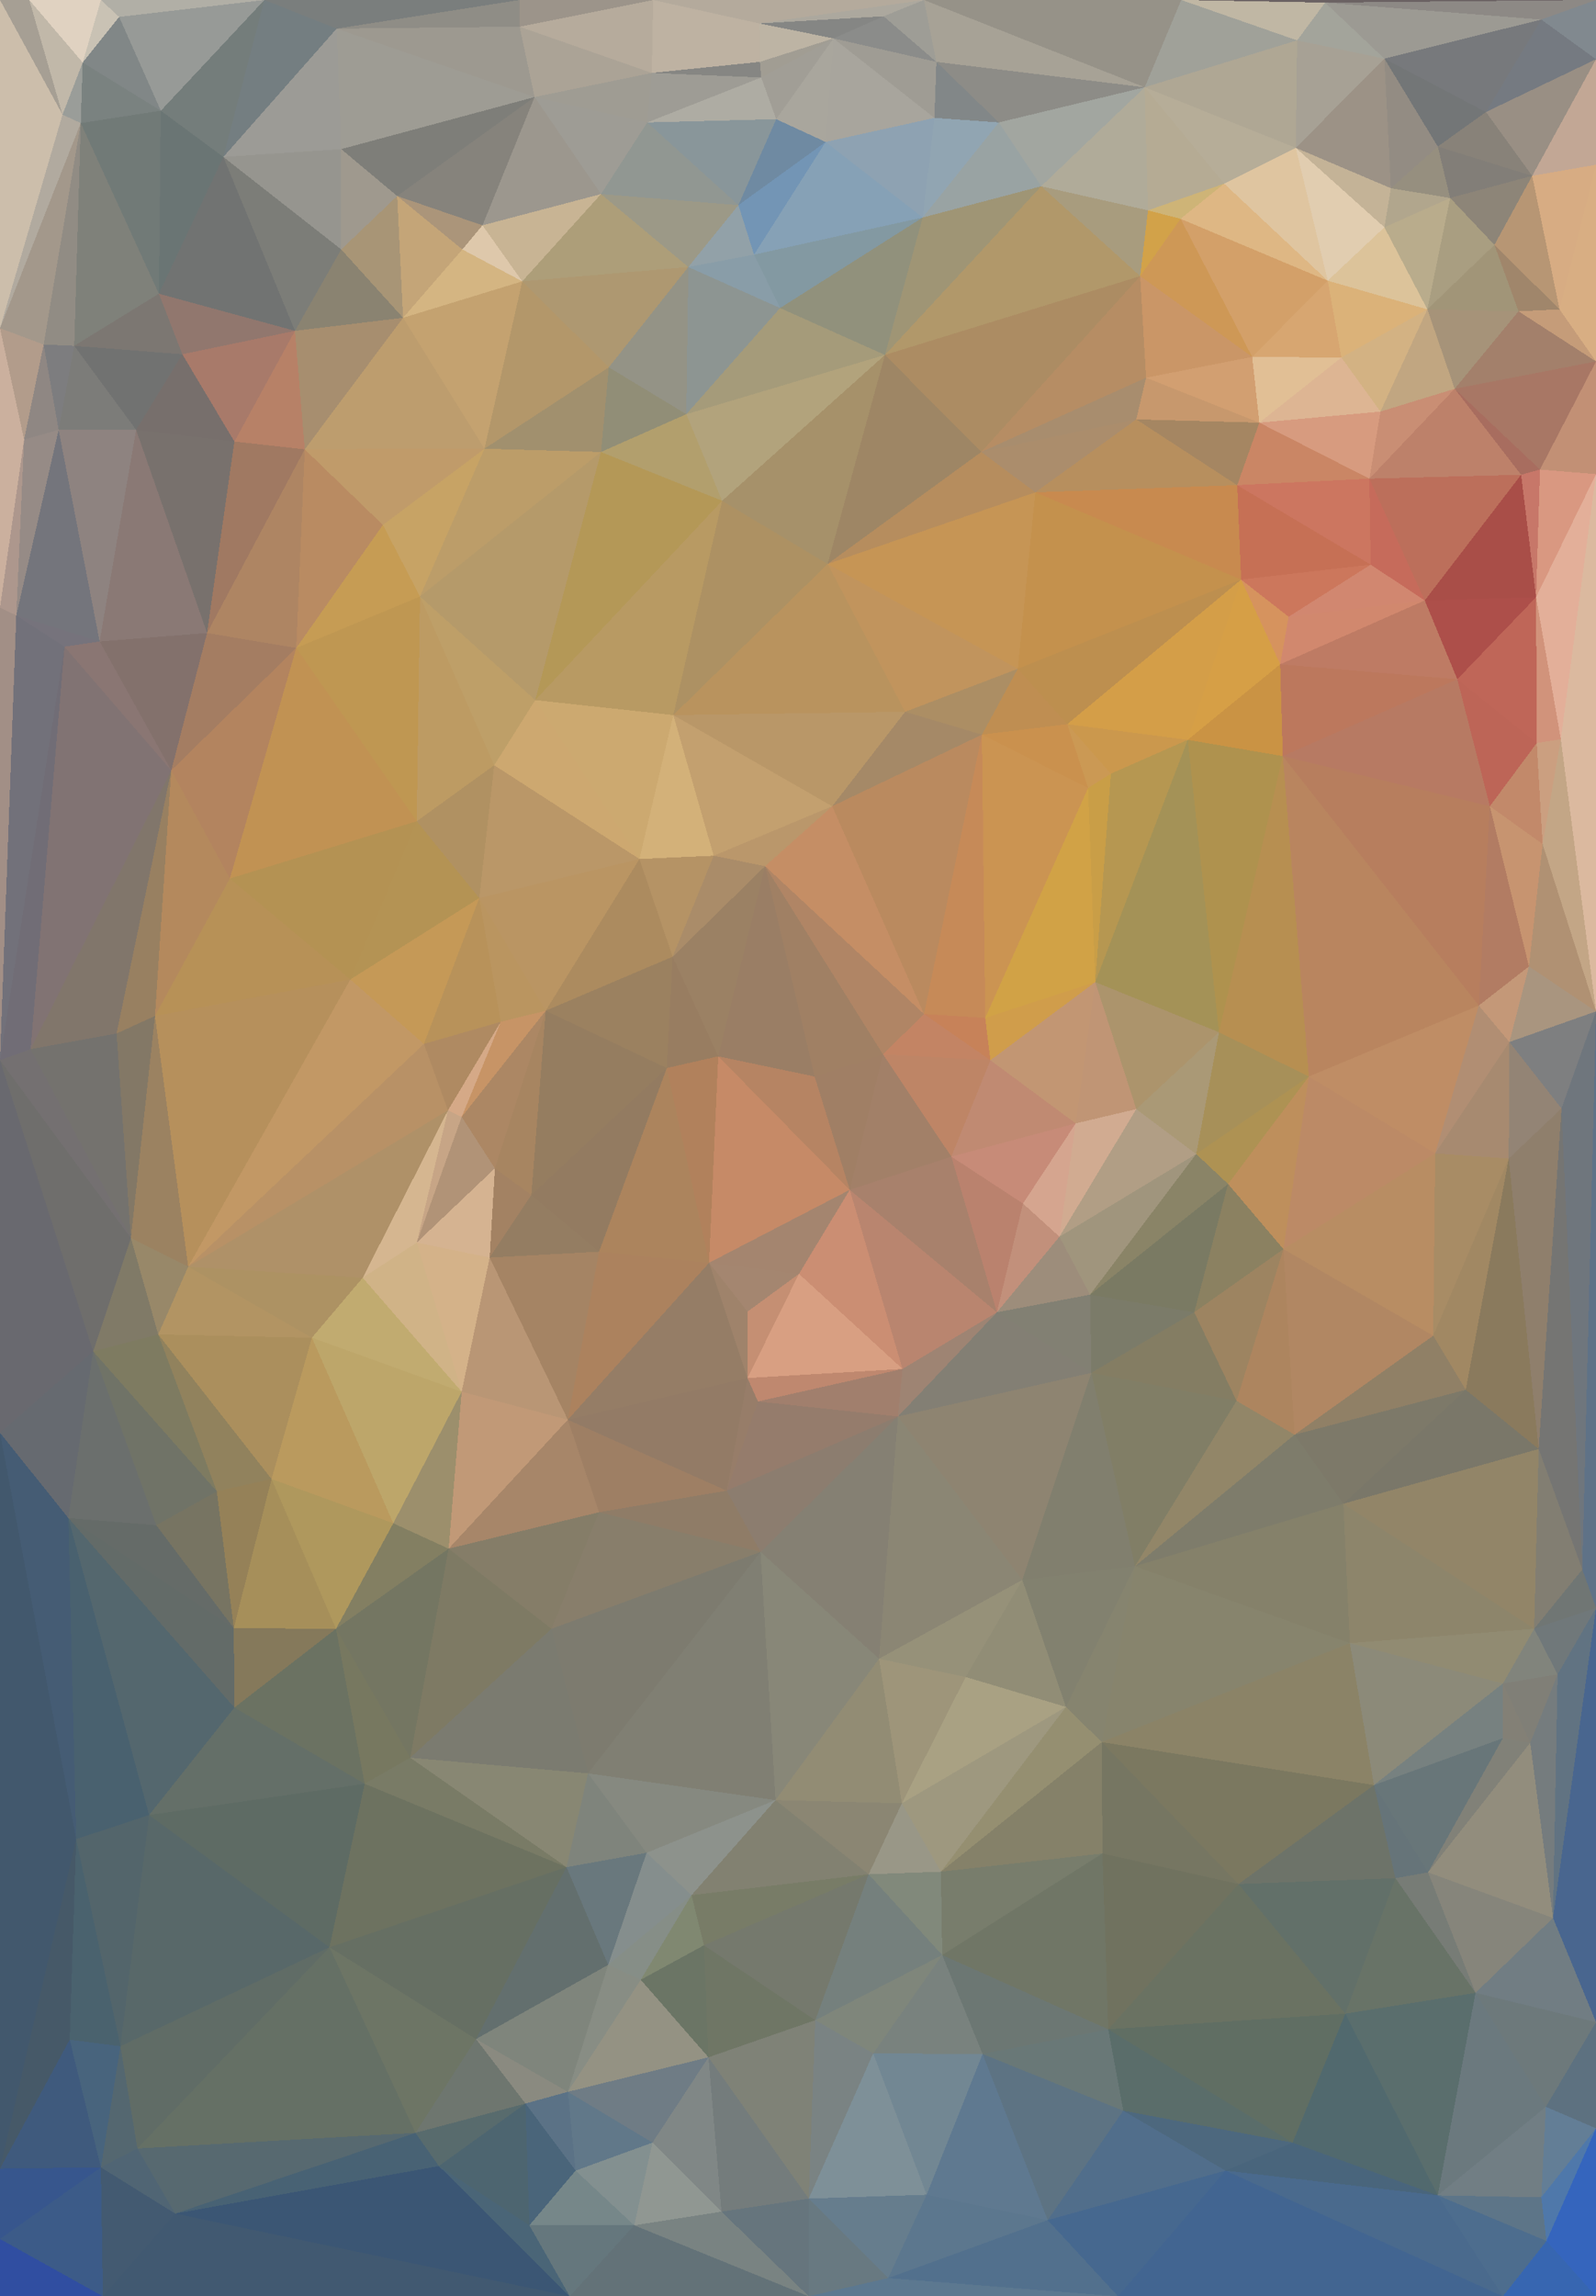 <?xml version="1.0" encoding="UTF-8"?> <svg xmlns="http://www.w3.org/2000/svg" width="2451" height="3526" shape-rendering="crispEdges"><polygon points="1305,1827 1089,1939 1227,1956" style="fill:rgb(164,133,111)"></polygon><polygon points="1089,1939 1148,2014 1227,1956" style="fill:rgb(164,134,112)"></polygon><polygon points="1305,1827 1103,1622 1089,1939" style="fill:rgb(198,138,103)"></polygon><polygon points="1251,1653 1103,1622 1305,1827" style="fill:rgb(182,132,99)"></polygon><polygon points="1103,1622 1024,1640 1089,1939" style="fill:rgb(177,129,92)"></polygon><polygon points="1024,1640 920,1922 1089,1939" style="fill:rgb(172,132,93)"></polygon><polygon points="1089,1939 1148,2116 1148,2014" style="fill:rgb(159,131,107)"></polygon><polygon points="872,2180 1148,2116 1089,1939" style="fill:rgb(149,125,102)"></polygon><polygon points="1148,2014 1148,2116 1227,1956" style="fill:rgb(197,143,115)"></polygon><polygon points="1531,2015 1461,1776 1305,1827" style="fill:rgb(168,129,108)"></polygon><polygon points="1305,1827 1356,1619 1251,1653" style="fill:rgb(160,127,101)"></polygon><polygon points="1175,1330 1033,1469 1103,1622" style="fill:rgb(155,129,100)"></polygon><polygon points="1386,2102 1305,1827 1227,1956" style="fill:rgb(203,142,115)"></polygon><polygon points="1305,1827 1461,1776 1356,1619" style="fill:rgb(162,128,104)"></polygon><polygon points="1116,2289 1164,2152 1148,2116" style="fill:rgb(151,125,105)"></polygon><polygon points="1148,2116 1386,2102 1227,1956" style="fill:rgb(216,159,130)"></polygon><polygon points="1164,2152 1386,2102 1148,2116" style="fill:rgb(191,136,111)"></polygon><polygon points="1024,1640 816,1835 920,1922" style="fill:rgb(147,123,97)"></polygon><polygon points="920,1922 872,2180 1089,1939" style="fill:rgb(172,130,94)"></polygon><polygon points="1521,1628 1419,1557 1356,1619" style="fill:rgb(195,132,100)"></polygon><polygon points="1175,1330 1103,1622 1251,1653" style="fill:rgb(154,126,101)"></polygon><polygon points="1175,1330 1251,1653 1356,1619" style="fill:rgb(160,128,100)"></polygon><polygon points="1103,1622 1033,1469 1024,1640" style="fill:rgb(152,125,97)"></polygon><polygon points="838,1552 760,1794 816,1835" style="fill:rgb(167,133,97)"></polygon><polygon points="1164,2152 1379,2175 1386,2102" style="fill:rgb(161,127,109)"></polygon><polygon points="1531,2015 1571,1848 1461,1776" style="fill:rgb(186,130,110)"></polygon><polygon points="1531,2015 1305,1827 1386,2102" style="fill:rgb(185,133,111)"></polygon><polygon points="1461,1776 1521,1628 1356,1619" style="fill:rgb(190,133,102)"></polygon><polygon points="1379,2175 1531,2015 1386,2102" style="fill:rgb(158,132,115)"></polygon><polygon points="1652,1725 1521,1628 1461,1776" style="fill:rgb(192,138,114)"></polygon><polygon points="838,1552 816,1835 1024,1640" style="fill:rgb(149,125,96)"></polygon><polygon points="816,1835 752,1931 920,1922" style="fill:rgb(148,125,98)"></polygon><polygon points="760,1794 752,1931 816,1835" style="fill:rgb(163,130,99)"></polygon><polygon points="1682,1508 1513,1563 1521,1628" style="fill:rgb(208,157,75)"></polygon><polygon points="1521,1628 1513,1563 1419,1557" style="fill:rgb(199,130,89)"></polygon><polygon points="1419,1557 1175,1330 1356,1619" style="fill:rgb(176,133,101)"></polygon><polygon points="1033,1469 838,1552 1024,1640" style="fill:rgb(155,129,96)"></polygon><polygon points="752,1931 872,2180 920,1922" style="fill:rgb(165,132,100)"></polygon><polygon points="1164,2152 1116,2289 1379,2175" style="fill:rgb(149,124,108)"></polygon><polygon points="872,2180 1116,2289 1148,2116" style="fill:rgb(147,123,102)"></polygon><polygon points="1531,2015 1627,1899 1571,1848" style="fill:rgb(194,144,123)"></polygon><polygon points="1571,1848 1652,1725 1461,1776" style="fill:rgb(199,139,120)"></polygon><polygon points="838,1552 709,1715 760,1794" style="fill:rgb(172,135,100)"></polygon><polygon points="760,1794 640,1908 752,1931" style="fill:rgb(213,179,145)"></polygon><polygon points="736,1379 769,1569 838,1552" style="fill:rgb(186,149,96)"></polygon><polygon points="838,1552 769,1569 709,1715" style="fill:rgb(199,148,102)"></polygon><polygon points="1627,1899 1652,1725 1571,1848" style="fill:rgb(213,165,143)"></polygon><polygon points="769,1569 688,1705 709,1715" style="fill:rgb(213,169,135)"></polygon><polygon points="709,1715 640,1908 760,1794" style="fill:rgb(177,147,119)"></polygon><polygon points="1278,1238 1175,1330 1419,1557" style="fill:rgb(197,142,101)"></polygon><polygon points="1033,1469 982,1319 838,1552" style="fill:rgb(172,139,95)"></polygon><polygon points="1676,2108 1674,1988 1531,2015" style="fill:rgb(130,128,115)"></polygon><polygon points="1531,2015 1674,1988 1627,1899" style="fill:rgb(157,141,123)"></polygon><polygon points="1627,1899 1745,1703 1652,1725" style="fill:rgb(209,171,145)"></polygon><polygon points="1175,1330 1096,1314 1033,1469" style="fill:rgb(170,140,105)"></polygon><polygon points="688,1705 640,1908 709,1715" style="fill:rgb(199,165,134)"></polygon><polygon points="752,1931 709,2137 872,2180" style="fill:rgb(185,150,117)"></polygon><polygon points="920,2322 1168,2383 1116,2289" style="fill:rgb(143,124,103)"></polygon><polygon points="1116,2289 1168,2383 1379,2175" style="fill:rgb(140,125,111)"></polygon><polygon points="1379,2175 1676,2108 1531,2015" style="fill:rgb(131,127,116)"></polygon><polygon points="689,2378 920,2322 872,2180" style="fill:rgb(167,134,105)"></polygon><polygon points="872,2180 920,2322 1116,2289" style="fill:rgb(158,127,100)"></polygon><polygon points="1096,1314 982,1319 1033,1469" style="fill:rgb(181,147,101)"></polygon><polygon points="640,1908 709,2137 752,1931" style="fill:rgb(212,178,137)"></polygon><polygon points="736,1379 651,1603 769,1569" style="fill:rgb(184,146,90)"></polygon><polygon points="769,1569 651,1603 688,1705" style="fill:rgb(175,138,98)"></polygon><polygon points="688,1705 557,1962 640,1908" style="fill:rgb(213,182,144)"></polygon><polygon points="1570,2426 1676,2108 1379,2175" style="fill:rgb(142,132,113)"></polygon><polygon points="1837,1772 1745,1703 1627,1899" style="fill:rgb(177,158,133)"></polygon><polygon points="1652,1725 1682,1508 1521,1628" style="fill:rgb(194,150,115)"></polygon><polygon points="1508,1128 1278,1238 1419,1557" style="fill:rgb(186,138,95)"></polygon><polygon points="1837,1772 1627,1899 1674,1988" style="fill:rgb(160,149,125)"></polygon><polygon points="1745,1703 1682,1508 1652,1725" style="fill:rgb(192,149,117)"></polygon><polygon points="1390,1093 1278,1238 1508,1128" style="fill:rgb(165,137,103)"></polygon><polygon points="1175,1330 1278,1238 1096,1314" style="fill:rgb(186,151,107)"></polygon><polygon points="1096,1314 1034,1098 982,1319" style="fill:rgb(211,177,121)"></polygon><polygon points="289,1945 557,1962 688,1705" style="fill:rgb(175,145,104)"></polygon><polygon points="640,1908 557,1962 709,2137" style="fill:rgb(208,179,135)"></polygon><polygon points="759,1175 736,1379 982,1319" style="fill:rgb(186,151,104)"></polygon><polygon points="982,1319 736,1379 838,1552" style="fill:rgb(186,149,99)"></polygon><polygon points="1886,1818 1837,1772 1674,1988" style="fill:rgb(138,132,103)"></polygon><polygon points="1745,1703 1872,1585 1682,1508" style="fill:rgb(172,148,108)"></polygon><polygon points="1676,2108 1834,2015 1674,1988" style="fill:rgb(123,123,105)"></polygon><polygon points="1350,2547 1570,2426 1379,2175" style="fill:rgb(139,134,116)"></polygon><polygon points="1676,2108 1899,2151 1834,2015" style="fill:rgb(132,125,99)"></polygon><polygon points="1834,2015 1886,1818 1674,1988" style="fill:rgb(122,122,99)"></polygon><polygon points="1837,1772 1872,1585 1745,1703" style="fill:rgb(170,153,118)"></polygon><polygon points="736,1379 538,1504 651,1603" style="fill:rgb(197,153,87)"></polygon><polygon points="651,1603 289,1945 688,1705" style="fill:rgb(184,145,102)"></polygon><polygon points="557,1962 479,2054 709,2137" style="fill:rgb(193,171,112)"></polygon><polygon points="709,2137 689,2378 872,2180" style="fill:rgb(193,153,119)"></polygon><polygon points="289,1945 479,2054 557,1962" style="fill:rgb(173,146,99)"></polygon><polygon points="604,2339 689,2378 709,2137" style="fill:rgb(156,143,108)"></polygon><polygon points="1191,2764 1350,2547 1168,2383" style="fill:rgb(136,135,120)"></polygon><polygon points="1168,2383 1350,2547 1379,2175" style="fill:rgb(133,128,115)"></polygon><polygon points="847,2501 1168,2383 920,2322" style="fill:rgb(136,126,107)"></polygon><polygon points="689,2378 847,2501 920,2322" style="fill:rgb(133,125,104)"></polygon><polygon points="2010,1653 1872,1585 1837,1772" style="fill:rgb(167,144,89)"></polygon><polygon points="1508,1128 1419,1557 1513,1563" style="fill:rgb(198,138,88)"></polygon><polygon points="1278,1238 1034,1098 1096,1314" style="fill:rgb(195,160,111)"></polygon><polygon points="736,1379 640,1261 538,1504" style="fill:rgb(180,147,84)"></polygon><polygon points="479,2054 604,2339 709,2137" style="fill:rgb(189,166,106)"></polygon><polygon points="630,2699 903,2723 847,2501" style="fill:rgb(123,123,112)"></polygon><polygon points="1508,1128 1513,1563 1671,1210" style="fill:rgb(203,148,82)"></polygon><polygon points="1278,1238 1390,1093 1034,1098" style="fill:rgb(185,151,104)"></polygon><polygon points="822,1075 759,1175 982,1319" style="fill:rgb(205,168,112)"></polygon><polygon points="759,1175 640,1261 736,1379" style="fill:rgb(176,145,98)"></polygon><polygon points="1671,1210 1513,1563 1682,1508" style="fill:rgb(209,162,70)"></polygon><polygon points="1743,2405 1899,2151 1676,2108" style="fill:rgb(129,126,102)"></polygon><polygon points="1834,2015 1971,1918 1886,1818" style="fill:rgb(139,129,97)"></polygon><polygon points="1706,1188 1671,1210 1682,1508" style="fill:rgb(201,158,71)"></polygon><polygon points="1637,2621 1483,2575 1385,2769" style="fill:rgb(169,161,131)"></polygon><polygon points="1350,2547 1483,2575 1570,2426" style="fill:rgb(150,145,121)"></polygon><polygon points="1570,2426 1743,2405 1676,2108" style="fill:rgb(129,127,110)"></polygon><polygon points="1899,2151 1971,1918 1834,2015" style="fill:rgb(157,132,97)"></polygon><polygon points="1886,1818 2010,1653 1837,1772" style="fill:rgb(174,146,83)"></polygon><polygon points="1637,2621 1743,2405 1570,2426" style="fill:rgb(130,129,111)"></polygon><polygon points="1109,769 822,1075 1034,1098" style="fill:rgb(184,154,99)"></polygon><polygon points="1034,1098 822,1075 982,1319" style="fill:rgb(204,169,112)"></polygon><polygon points="759,1175 645,916 640,1261" style="fill:rgb(189,155,99)"></polygon><polygon points="1824,1136 1706,1188 1682,1508" style="fill:rgb(182,151,81)"></polygon><polygon points="1671,1210 1639,1112 1508,1128" style="fill:rgb(202,145,78)"></polygon><polygon points="1971,1918 2010,1653 1886,1818" style="fill:rgb(190,143,92)"></polygon><polygon points="1872,1585 1824,1136 1682,1508" style="fill:rgb(164,146,87)"></polygon><polygon points="1706,1188 1639,1112 1671,1210" style="fill:rgb(203,153,84)"></polygon><polygon points="1508,1128 1563,1027 1390,1093" style="fill:rgb(172,142,100)"></polygon><polygon points="243,2049 417,2271 479,2054" style="fill:rgb(171,143,93)"></polygon><polygon points="479,2054 417,2271 604,2339" style="fill:rgb(186,154,94)"></polygon><polygon points="630,2699 847,2501 689,2378" style="fill:rgb(126,122,100)"></polygon><polygon points="201,1901 289,1945 238,1560" style="fill:rgb(155,130,97)"></polygon><polygon points="538,1504 289,1945 651,1603" style="fill:rgb(194,152,101)"></polygon><polygon points="1743,2405 1988,2203 1899,2151" style="fill:rgb(146,134,104)"></polygon><polygon points="1899,2151 1988,2203 1971,1918" style="fill:rgb(173,133,95)"></polygon><polygon points="1971,1918 2204,1771 2010,1653" style="fill:rgb(188,138,102)"></polygon><polygon points="1639,1112 1563,1027 1508,1128" style="fill:rgb(191,142,82)"></polygon><polygon points="1390,1093 1271,866 1034,1098" style="fill:rgb(185,147,94)"></polygon><polygon points="1483,2575 1637,2621 1570,2426" style="fill:rgb(145,141,118)"></polygon><polygon points="1743,2405 2063,2309 1988,2203" style="fill:rgb(126,124,107)"></polygon><polygon points="1385,2769 1483,2575 1350,2547" style="fill:rgb(158,149,122)"></polygon><polygon points="516,2501 689,2378 604,2339" style="fill:rgb(131,127,98)"></polygon><polygon points="847,2501 903,2723 1168,2383" style="fill:rgb(125,123,111)"></polygon><polygon points="903,2723 1191,2764 1168,2383" style="fill:rgb(128,127,115)"></polygon><polygon points="417,2271 516,2501 604,2339" style="fill:rgb(175,152,93)"></polygon><polygon points="455,995 353,1349 640,1261" style="fill:rgb(193,146,83)"></polygon><polygon points="640,1261 353,1349 538,1504" style="fill:rgb(180,146,83)"></polygon><polygon points="201,1901 243,2049 289,1945" style="fill:rgb(152,136,105)"></polygon><polygon points="289,1945 243,2049 479,2054" style="fill:rgb(178,148,99)"></polygon><polygon points="417,2271 359,2500 516,2501" style="fill:rgb(166,143,90)"></polygon><polygon points="243,2049 333,2290 417,2271" style="fill:rgb(145,130,93)"></polygon><polygon points="1706,1188 1824,1136 1639,1112" style="fill:rgb(203,152,77)"></polygon><polygon points="1639,1112 1906,890 1563,1027" style="fill:rgb(189,143,79)"></polygon><polygon points="1970,1161 1824,1136 1872,1585" style="fill:rgb(175,146,78)"></polygon><polygon points="1191,2764 1385,2769 1350,2547" style="fill:rgb(146,140,116)"></polygon><polygon points="238,1560 289,1945 538,1504" style="fill:rgb(182,144,92)"></polygon><polygon points="353,1349 238,1560 538,1504" style="fill:rgb(183,145,87)"></polygon><polygon points="1590,756 1271,866 1563,1027" style="fill:rgb(198,149,85)"></polygon><polygon points="1563,1027 1271,866 1390,1093" style="fill:rgb(193,148,93)"></polygon><polygon points="1445,2874 1692,2675 1637,2621" style="fill:rgb(149,143,113)"></polygon><polygon points="1637,2621 1692,2675 1743,2405" style="fill:rgb(134,132,111)"></polygon><polygon points="2073,2523 2063,2309 1743,2405" style="fill:rgb(133,129,106)"></polygon><polygon points="2201,2051 2204,1771 1971,1918" style="fill:rgb(184,141,99)"></polygon><polygon points="560,2739 630,2699 516,2501" style="fill:rgb(119,120,96)"></polygon><polygon points="516,2501 630,2699 689,2378" style="fill:rgb(116,118,98)"></polygon><polygon points="903,2723 993,2845 1191,2764" style="fill:rgb(134,137,128)"></polygon><polygon points="263,1183 179,1587 238,1560" style="fill:rgb(152,128,97)"></polygon><polygon points="238,1560 179,1587 201,1901" style="fill:rgb(131,120,102)"></polygon><polygon points="870,2867 993,2845 903,2723" style="fill:rgb(127,132,124)"></polygon><polygon points="1191,2764 1334,2878 1385,2769" style="fill:rgb(139,134,115)"></polygon><polygon points="2201,2051 1971,1918 1988,2203" style="fill:rgb(177,135,99)"></polygon><polygon points="2010,1653 1970,1161 1872,1585" style="fill:rgb(183,143,81)"></polygon><polygon points="2271,1544 1970,1161 2010,1653" style="fill:rgb(185,133,95)"></polygon><polygon points="1824,1136 1906,890 1639,1112" style="fill:rgb(212,158,72)"></polygon><polygon points="333,2290 359,2500 417,2271" style="fill:rgb(149,129,88)"></polygon><polygon points="240,2342 359,2500 333,2290" style="fill:rgb(119,116,98)"></polygon><polygon points="143,2075 333,2290 243,2049" style="fill:rgb(126,123,97)"></polygon><polygon points="2251,2134 2201,2051 1988,2203" style="fill:rgb(144,128,102)"></polygon><polygon points="1062,2910 1334,2878 1191,2764" style="fill:rgb(130,129,113)"></polygon><polygon points="1385,2769 1445,2874 1637,2621" style="fill:rgb(158,152,127)"></polygon><polygon points="0,1628 143,2075 201,1901" style="fill:rgb(111,110,108)"></polygon><polygon points="201,1901 143,2075 243,2049" style="fill:rgb(128,122,103)"></polygon><polygon points="923,694 645,916 822,1075" style="fill:rgb(181,154,106)"></polygon><polygon points="822,1075 645,916 759,1175" style="fill:rgb(190,159,104)"></polygon><polygon points="353,1349 263,1183 238,1560" style="fill:rgb(180,137,93)"></polygon><polygon points="143,2075 240,2342 333,2290" style="fill:rgb(112,115,103)"></polygon><polygon points="1359,545 1109,769 1271,866" style="fill:rgb(166,145,106)"></polygon><polygon points="1271,866 1109,769 1034,1098" style="fill:rgb(173,145,99)"></polygon><polygon points="1334,2878 1445,2874 1385,2769" style="fill:rgb(153,151,135)"></polygon><polygon points="630,2699 870,2867 903,2723" style="fill:rgb(136,135,115)"></polygon><polygon points="993,2845 1062,2910 1191,2764" style="fill:rgb(141,146,140)"></polygon><polygon points="934,3017 1062,2910 993,2845" style="fill:rgb(133,142,141)"></polygon><polygon points="1334,2878 1447,3002 1445,2874" style="fill:rgb(129,137,123)"></polygon><polygon points="360,2622 560,2739 516,2501" style="fill:rgb(107,114,98)"></polygon><polygon points="630,2699 560,2739 870,2867" style="fill:rgb(121,123,102)"></polygon><polygon points="645,916 455,995 640,1261" style="fill:rgb(191,151,82)"></polygon><polygon points="455,995 263,1183 353,1349" style="fill:rgb(179,132,95)"></polygon><polygon points="2063,2309 2251,2134 1988,2203" style="fill:rgb(125,121,105)"></polygon><polygon points="2201,2051 2317,1779 2204,1771" style="fill:rgb(168,140,101)"></polygon><polygon points="2363,2225 2251,2134 2063,2309" style="fill:rgb(122,119,105)"></polygon><polygon points="105,2331 360,2622 359,2500" style="fill:rgb(99,107,104)"></polygon><polygon points="359,2500 360,2622 516,2501" style="fill:rgb(133,121,91)"></polygon><polygon points="2110,2741 2073,2523 1692,2675" style="fill:rgb(139,131,103)"></polygon><polygon points="1692,2675 2073,2523 1743,2405" style="fill:rgb(135,132,109)"></polygon><polygon points="2318,1600 2271,1544 2204,1771" style="fill:rgb(177,142,115)"></polygon><polygon points="2204,1771 2271,1544 2010,1653" style="fill:rgb(191,141,101)"></polygon><polygon points="2238,1043 1966,1020 1970,1161" style="fill:rgb(188,120,93)"></polygon><polygon points="1970,1161 1966,1020 1824,1136" style="fill:rgb(202,147,68)"></polygon><polygon points="1445,2874 1693,2846 1692,2675" style="fill:rgb(133,129,105)"></polygon><polygon points="2251,2134 2317,1779 2201,2051" style="fill:rgb(161,136,99)"></polygon><polygon points="263,1183 47,1611 179,1587" style="fill:rgb(129,118,107)"></polygon><polygon points="179,1587 47,1611 201,1901" style="fill:rgb(116,114,110)"></polygon><polygon points="984,3040 1081,2987 1062,2910" style="fill:rgb(128,136,113)"></polygon><polygon points="1062,2910 1081,2987 1334,2878" style="fill:rgb(120,124,103)"></polygon><polygon points="1445,2874 1447,3002 1693,2846" style="fill:rgb(120,125,108)"></polygon><polygon points="934,3017 993,2845 870,2867" style="fill:rgb(105,120,125)"></polygon><polygon points="1906,890 1590,756 1563,1027" style="fill:rgb(196,145,77)"></polygon><polygon points="1054,636 923,694 1109,769" style="fill:rgb(178,159,109)"></polygon><polygon points="1109,769 923,694 822,1075" style="fill:rgb(180,152,87)"></polygon><polygon points="645,916 588,806 455,995" style="fill:rgb(198,156,84)"></polygon><polygon points="2317,1779 2318,1600 2204,1771" style="fill:rgb(167,138,112)"></polygon><polygon points="2188,922 1979,947 1966,1020" style="fill:rgb(209,136,110)"></polygon><polygon points="143,2075 105,2331 240,2342" style="fill:rgb(107,111,109)"></polygon><polygon points="240,2342 105,2331 359,2500" style="fill:rgb(101,107,104)"></polygon><polygon points="0,2200 105,2331 143,2075" style="fill:rgb(102,106,112)"></polygon><polygon points="744,689 588,806 645,916" style="fill:rgb(199,163,101)"></polygon><polygon points="455,995 318,972 263,1183" style="fill:rgb(164,125,98)"></polygon><polygon points="1745,644 1507,694 1590,756" style="fill:rgb(171,141,108)"></polygon><polygon points="1590,756 1507,694 1271,866" style="fill:rgb(182,141,94)"></polygon><polygon points="99,993 0,1628 47,1611" style="fill:rgb(113,109,118)"></polygon><polygon points="47,1611 0,1628 201,1901" style="fill:rgb(116,112,113)"></polygon><polygon points="1979,947 1906,890 1966,1020" style="fill:rgb(214,147,94)"></polygon><polygon points="1966,1020 1906,890 1824,1136" style="fill:rgb(214,159,70)"></polygon><polygon points="1252,3102 1447,3002 1334,2878" style="fill:rgb(117,128,125)"></polygon><polygon points="2288,1238 1970,1161 2271,1544" style="fill:rgb(183,126,94)"></polygon><polygon points="1359,545 1054,636 1109,769" style="fill:rgb(178,163,124)"></polygon><polygon points="923,694 744,689 645,916" style="fill:rgb(188,157,105)"></polygon><polygon points="506,2990 870,2867 560,2739" style="fill:rgb(109,114,96)"></polygon><polygon points="731,3131 934,3017 870,2867" style="fill:rgb(99,111,110)"></polygon><polygon points="1081,2987 1252,3102 1334,2878" style="fill:rgb(117,121,109)"></polygon><polygon points="468,690 318,972 455,995" style="fill:rgb(174,133,99)"></polygon><polygon points="263,1183 99,993 47,1611" style="fill:rgb(129,115,115)"></polygon><polygon points="934,3017 984,3040 1062,2910" style="fill:rgb(134,142,135)"></polygon><polygon points="935,564 744,689 923,694" style="fill:rgb(161,144,110)"></polygon><polygon points="209,660 153,985 318,972" style="fill:rgb(138,121,117)"></polygon><polygon points="2451,1553 2348,1484 2318,1600" style="fill:rgb(169,149,127)"></polygon><polygon points="2318,1600 2348,1484 2271,1544" style="fill:rgb(196,152,120)"></polygon><polygon points="0,1628 0,2200 143,2075" style="fill:rgb(105,105,111)"></polygon><polygon points="2363,2225 2398,1702 2317,1779" style="fill:rgb(143,127,108)"></polygon><polygon points="2317,1779 2398,1702 2318,1600" style="fill:rgb(147,132,117)"></polygon><polygon points="2356,2501 2363,2225 2063,2309" style="fill:rgb(146,133,104)"></polygon><polygon points="2251,2134 2363,2225 2317,1779" style="fill:rgb(138,122,93)"></polygon><polygon points="2348,1484 2288,1238 2271,1544" style="fill:rgb(178,124,99)"></polygon><polygon points="1088,3159 1252,3102 1081,2987" style="fill:rgb(111,118,101)"></polygon><polygon points="1702,3116 1902,2893 1693,2846" style="fill:rgb(112,114,95)"></polygon><polygon points="1693,2846 1902,2893 1692,2675" style="fill:rgb(118,118,98)"></polygon><polygon points="2073,2523 2356,2501 2063,2309" style="fill:rgb(141,133,107)"></polygon><polygon points="1702,3116 1693,2846 1447,3002" style="fill:rgb(112,118,102)"></polygon><polygon points="1054,636 935,564 923,694" style="fill:rgb(145,142,119)"></polygon><polygon points="1057,410 935,564 1054,636" style="fill:rgb(148,147,134)"></polygon><polygon points="1417,334 1359,545 1599,286" style="fill:rgb(159,149,117)"></polygon><polygon points="1507,694 1359,545 1271,866" style="fill:rgb(158,134,101)"></polygon><polygon points="1902,2893 2110,2741 1692,2675" style="fill:rgb(123,120,96)"></polygon><polygon points="2430,2410 2451,1553 2398,1702" style="fill:rgb(111,118,125)"></polygon><polygon points="2398,1702 2451,1553 2318,1600" style="fill:rgb(126,127,128)"></polygon><polygon points="2348,1484 2369,1296 2288,1238" style="fill:rgb(199,148,112)"></polygon><polygon points="2105,867 1900,745 1906,890" style="fill:rgb(198,112,85)"></polygon><polygon points="1906,890 1900,745 1590,756" style="fill:rgb(200,138,79)"></polygon><polygon points="2105,867 1906,890 1979,947" style="fill:rgb(204,119,92)"></polygon><polygon points="2451,1553 2369,1296 2348,1484" style="fill:rgb(176,145,115)"></polygon><polygon points="2288,1238 2238,1043 1970,1161" style="fill:rgb(183,122,99)"></polygon><polygon points="1900,745 1745,644 1590,756" style="fill:rgb(183,143,94)"></polygon><polygon points="468,690 588,806 744,689" style="fill:rgb(192,155,106)"></polygon><polygon points="468,690 455,995 588,806" style="fill:rgb(185,139,98)"></polygon><polygon points="318,972 153,985 263,1183" style="fill:rgb(131,113,108)"></polygon><polygon points="984,3040 1088,3159 1081,2987" style="fill:rgb(107,117,101)"></polygon><polygon points="1252,3102 1341,3153 1447,3002" style="fill:rgb(127,134,123)"></polygon><polygon points="872,3212 1088,3159 984,3040" style="fill:rgb(148,146,131)"></polygon><polygon points="872,3212 984,3040 934,3017" style="fill:rgb(136,141,132)"></polygon><polygon points="2360,1141 2238,1043 2288,1238" style="fill:rgb(189,101,87)"></polygon><polygon points="1242,3376 1341,3153 1252,3102" style="fill:rgb(122,131,131)"></polygon><polygon points="229,2787 560,2739 360,2622" style="fill:rgb(100,111,104)"></polygon><polygon points="229,2787 506,2990 560,2739" style="fill:rgb(94,107,100)"></polygon><polygon points="229,2787 360,2622 105,2331" style="fill:rgb(84,103,110)"></polygon><polygon points="117,2824 229,2787 105,2331" style="fill:rgb(73,97,111)"></polygon><polygon points="619,488 468,690 744,689" style="fill:rgb(189,157,110)"></polygon><polygon points="2188,922 2105,867 1979,947" style="fill:rgb(209,135,112)"></polygon><polygon points="1934,649 1760,580 1745,644" style="fill:rgb(199,152,109)"></polygon><polygon points="2308,2585 2356,2501 2073,2523" style="fill:rgb(145,139,114)"></polygon><polygon points="2363,2225 2430,2410 2398,1702" style="fill:rgb(117,117,115)"></polygon><polygon points="2110,2741 2308,2585 2073,2523" style="fill:rgb(140,138,121)"></polygon><polygon points="1725,3241 1509,3154 1609,3409" style="fill:rgb(93,115,131)"></polygon><polygon points="1341,3153 1509,3154 1447,3002" style="fill:rgb(121,130,126)"></polygon><polygon points="1158,391 1198,473 1417,334" style="fill:rgb(131,153,162)"></polygon><polygon points="1359,545 1198,473 1054,636" style="fill:rgb(165,155,122)"></polygon><polygon points="453,508 360,678 468,690" style="fill:rgb(183,129,103)"></polygon><polygon points="25,945 99,993 153,985" style="fill:rgb(118,115,124)"></polygon><polygon points="153,985 99,993 263,1183" style="fill:rgb(138,118,115)"></polygon><polygon points="2238,1043 2188,922 1966,1020" style="fill:rgb(190,123,100)"></polygon><polygon points="2359,917 2188,922 2238,1043" style="fill:rgb(173,79,74)"></polygon><polygon points="506,2990 731,3131 870,2867" style="fill:rgb(102,111,99)"></polygon><polygon points="2397,1135 2360,1141 2369,1296" style="fill:rgb(203,159,128)"></polygon><polygon points="2369,1296 2360,1141 2288,1238" style="fill:rgb(194,137,106)"></polygon><polygon points="2451,2469 2430,2410 2356,2501" style="fill:rgb(112,118,116)"></polygon><polygon points="2356,2501 2430,2410 2363,2225" style="fill:rgb(130,126,114)"></polygon><polygon points="1934,649 1745,644 1900,745" style="fill:rgb(165,134,98)"></polygon><polygon points="1745,644 1760,580 1507,694" style="fill:rgb(168,141,110)"></polygon><polygon points="1934,649 1900,745 2103,735" style="fill:rgb(202,134,101)"></polygon><polygon points="1509,3154 1702,3116 1447,3002" style="fill:rgb(108,119,115)"></polygon><polygon points="2193,2875 2308,2669 2110,2741" style="fill:rgb(104,118,121)"></polygon><polygon points="2110,2741 2308,2669 2308,2585" style="fill:rgb(119,129,128)"></polygon><polygon points="2103,735 1900,745 2105,867" style="fill:rgb(204,118,96)"></polygon><polygon points="2143,2884 2110,2741 1902,2893" style="fill:rgb(109,115,105)"></polygon><polygon points="2308,2585 2392,2571 2356,2501" style="fill:rgb(129,132,124)"></polygon><polygon points="731,3131 872,3212 934,3017" style="fill:rgb(127,133,124)"></polygon><polygon points="1088,3159 1242,3376 1252,3102" style="fill:rgb(127,130,119)"></polygon><polygon points="2451,1553 2397,1135 2369,1296" style="fill:rgb(195,166,134)"></polygon><polygon points="2360,1141 2359,917 2238,1043" style="fill:rgb(191,102,88)"></polygon><polygon points="2188,922 2103,735 2105,867" style="fill:rgb(198,107,91)"></polygon><polygon points="802,432 744,689 935,564" style="fill:rgb(179,151,106)"></polygon><polygon points="468,690 360,678 318,972" style="fill:rgb(160,121,98)"></polygon><polygon points="2350,2676 2392,2571 2308,2585" style="fill:rgb(128,127,119)"></polygon><polygon points="2392,2571 2451,2469 2356,2501" style="fill:rgb(112,120,122)"></polygon><polygon points="2430,2410 2451,2469 2451,1553" style="fill:rgb(95,114,135)"></polygon><polygon points="1158,391 1057,410 1198,473" style="fill:rgb(137,157,168)"></polygon><polygon points="1198,473 1057,410 1054,636" style="fill:rgb(141,149,146)"></polygon><polygon points="2066,3092 2143,2884 1902,2893" style="fill:rgb(98,112,105)"></polygon><polygon points="2308,2669 2350,2676 2308,2585" style="fill:rgb(131,128,118)"></polygon><polygon points="2336,729 2103,735 2188,922" style="fill:rgb(188,111,91)"></polygon><polygon points="638,3275 807,3230 731,3131" style="fill:rgb(110,118,111)"></polygon><polygon points="731,3131 807,3230 872,3212" style="fill:rgb(138,138,128)"></polygon><polygon points="872,3212 1002,3290 1088,3159" style="fill:rgb(111,124,133)"></polygon><polygon points="884,3333 807,3230 813,3417" style="fill:rgb(74,101,122)"></polygon><polygon points="1134,315 1158,391 1268,218" style="fill:rgb(115,149,181)"></polygon><polygon points="0,2200 117,2824 105,2331" style="fill:rgb(69,92,116)"></polygon><polygon points="229,2787 185,3142 506,2990" style="fill:rgb(88,104,105)"></polygon><polygon points="2193,2875 2350,2676 2308,2669" style="fill:rgb(129,129,120)"></polygon><polygon points="2392,2571 2385,2945 2451,2469" style="fill:rgb(97,115,130)"></polygon><polygon points="741,346 802,432 923,298" style="fill:rgb(200,180,148)"></polygon><polygon points="1057,410 802,432 935,564" style="fill:rgb(174,152,113)"></polygon><polygon points="90,660 25,945 153,985" style="fill:rgb(116,117,124)"></polygon><polygon points="99,993 25,945 0,1628" style="fill:rgb(114,113,122)"></polygon><polygon points="802,432 619,488 744,689" style="fill:rgb(196,162,112)"></polygon><polygon points="2266,3060 2193,2875 2143,2884" style="fill:rgb(119,124,118)"></polygon><polygon points="2143,2884 2193,2875 2110,2741" style="fill:rgb(102,116,121)"></polygon><polygon points="884,3333 1002,3290 872,3212" style="fill:rgb(97,120,137)"></polygon><polygon points="1509,3154 1725,3241 1702,3116" style="fill:rgb(105,120,119)"></polygon><polygon points="37,675 0,933 25,945" style="fill:rgb(173,151,141)"></polygon><polygon points="25,945 0,933 0,1628" style="fill:rgb(162,143,134)"></polygon><polygon points="209,660 318,972 360,678" style="fill:rgb(120,113,109)"></polygon><polygon points="2060,549 1923,548 1934,649" style="fill:rgb(225,191,149)"></polygon><polygon points="1934,649 1923,548 1760,580" style="fill:rgb(210,159,113)"></polygon><polygon points="1417,334 1198,473 1359,545" style="fill:rgb(145,145,124)"></polygon><polygon points="2397,1135 2359,917 2360,1141" style="fill:rgb(209,147,123)"></polygon><polygon points="2103,735 2120,632 1934,649" style="fill:rgb(215,155,127)"></polygon><polygon points="524,383 453,508 619,488" style="fill:rgb(138,131,113)"></polygon><polygon points="619,488 453,508 468,690" style="fill:rgb(167,142,111)"></polygon><polygon points="1423,3370 1509,3154 1341,3153" style="fill:rgb(114,135,147)"></polygon><polygon points="1702,3116 2066,3092 1902,2893" style="fill:rgb(106,114,98)"></polygon><polygon points="280,544 209,660 360,678" style="fill:rgb(119,111,108)"></polygon><polygon points="1359,545 1507,694 1751,424" style="fill:rgb(172,140,99)"></polygon><polygon points="1158,391 1134,315 1057,410" style="fill:rgb(146,161,168)"></polygon><polygon points="802,432 710,383 619,488" style="fill:rgb(212,181,130)"></polygon><polygon points="1751,424 1507,694 1760,580" style="fill:rgb(182,141,100)"></polygon><polygon points="741,346 710,383 802,432" style="fill:rgb(222,200,171)"></polygon><polygon points="1923,548 1751,424 1760,580" style="fill:rgb(202,150,103)"></polygon><polygon points="638,3275 731,3131 506,2990" style="fill:rgb(109,117,101)"></polygon><polygon points="807,3230 884,3333 872,3212" style="fill:rgb(91,114,134)"></polygon><polygon points="1108,3396 1242,3376 1088,3159" style="fill:rgb(116,124,124)"></polygon><polygon points="2234,597 2120,632 2103,735" style="fill:rgb(201,142,116)"></polygon><polygon points="1813,336 1763,323 1751,424" style="fill:rgb(210,162,73)"></polygon><polygon points="211,3299 638,3275 506,2990" style="fill:rgb(101,112,101)"></polygon><polygon points="1985,3290 2066,3092 1702,3116" style="fill:rgb(96,110,99)"></polygon><polygon points="2193,2875 2385,2945 2350,2676" style="fill:rgb(146,141,125)"></polygon><polygon points="1108,3396 1088,3159 1002,3290" style="fill:rgb(128,135,134)"></polygon><polygon points="923,298 802,432 1057,410" style="fill:rgb(173,158,121)"></polygon><polygon points="610,301 524,383 619,488" style="fill:rgb(168,149,118)"></polygon><polygon points="1242,3376 1423,3370 1341,3153" style="fill:rgb(126,144,152)"></polygon><polygon points="1134,315 923,298 1057,410" style="fill:rgb(156,153,135)"></polygon><polygon points="994,188 923,298 1134,315" style="fill:rgb(145,151,146)"></polygon><polygon points="2192,475 2060,549 2120,632" style="fill:rgb(211,178,131)"></polygon><polygon points="2120,632 2060,549 1934,649" style="fill:rgb(221,181,147)"></polygon><polygon points="974,3417 1108,3396 1002,3290" style="fill:rgb(144,151,146)"></polygon><polygon points="1364,3498 1609,3409 1423,3370" style="fill:rgb(92,119,142)"></polygon><polygon points="974,3417 1002,3290 884,3333" style="fill:rgb(131,144,144)"></polygon><polygon points="244,451 280,544 453,508" style="fill:rgb(145,119,110)"></polygon><polygon points="453,508 280,544 360,678" style="fill:rgb(168,122,106)"></polygon><polygon points="209,660 90,660 153,985" style="fill:rgb(142,131,128)"></polygon><polygon points="269,3399 674,3326 638,3275" style="fill:rgb(72,98,116)"></polygon><polygon points="638,3275 674,3326 807,3230" style="fill:rgb(88,107,109)"></polygon><polygon points="610,301 710,383 741,346" style="fill:rgb(171,149,122)"></polygon><polygon points="610,301 619,488 710,383" style="fill:rgb(196,165,120)"></polygon><polygon points="813,3417 974,3417 884,3333" style="fill:rgb(118,135,137)"></polygon><polygon points="1364,3498 1423,3370 1242,3376" style="fill:rgb(102,125,141)"></polygon><polygon points="37,675 90,660 67,529" style="fill:rgb(143,135,131)"></polygon><polygon points="114,531 90,660 209,660" style="fill:rgb(124,124,121)"></polygon><polygon points="2359,917 2336,729 2188,922" style="fill:rgb(169,78,72)"></polygon><polygon points="2365,721 2336,729 2359,917" style="fill:rgb(199,119,105)"></polygon><polygon points="1751,424 1599,286 1359,545" style="fill:rgb(177,152,106)"></polygon><polygon points="1417,334 1268,218 1158,391" style="fill:rgb(134,161,182)"></polygon><polygon points="1763,323 1599,286 1751,424" style="fill:rgb(168,156,126)"></polygon><polygon points="1435,181 1268,218 1417,334" style="fill:rgb(142,162,178)"></polygon><polygon points="821,149 610,301 741,346" style="fill:rgb(134,131,124)"></polygon><polygon points="114,531 209,660 280,544" style="fill:rgb(113,114,113)"></polygon><polygon points="90,660 37,675 25,945" style="fill:rgb(150,139,134)"></polygon><polygon points="674,3326 813,3417 807,3230" style="fill:rgb(77,101,112)"></polygon><polygon points="1813,336 1751,424 1923,548" style="fill:rgb(206,152,86)"></polygon><polygon points="1813,336 1923,548 2039,431" style="fill:rgb(211,160,105)"></polygon><polygon points="2039,431 1923,548 2060,549" style="fill:rgb(215,166,113)"></polygon><polygon points="2336,729 2234,597 2103,735" style="fill:rgb(189,129,106)"></polygon><polygon points="2451,728 2365,721 2359,917" style="fill:rgb(217,152,129)"></polygon><polygon points="2336,729 2365,721 2234,597" style="fill:rgb(168,109,95)"></polygon><polygon points="2451,728 2359,917 2397,1135" style="fill:rgb(227,175,153)"></polygon><polygon points="821,149 741,346 923,298" style="fill:rgb(156,151,142)"></polygon><polygon points="343,241 244,451 453,508" style="fill:rgb(113,115,114)"></polygon><polygon points="1364,3498 1242,3376 1242,3526" style="fill:rgb(104,121,129)"></polygon><polygon points="1423,3370 1609,3409 1509,3154" style="fill:rgb(95,121,144)"></polygon><polygon points="1725,3241 1985,3290 1702,3116" style="fill:rgb(90,109,106)"></polygon><polygon points="117,2824 185,3142 229,2787" style="fill:rgb(83,101,107)"></polygon><polygon points="674,3326 875,3526 813,3417" style="fill:rgb(74,101,119)"></polygon><polygon points="2374,3235 2266,3060 2208,3371" style="fill:rgb(107,121,126)"></polygon><polygon points="2066,3092 2266,3060 2143,2884" style="fill:rgb(104,115,103)"></polygon><polygon points="2350,2676 2385,2945 2392,2571" style="fill:rgb(117,124,126)"></polygon><polygon points="2266,3060 2385,2945 2193,2875" style="fill:rgb(134,133,123)"></polygon><polygon points="2192,475 2039,431 2060,549" style="fill:rgb(219,178,121)"></polygon><polygon points="1169,119 1192,183 1280,59" style="fill:rgb(161,158,150)"></polygon><polygon points="1268,218 1192,183 1134,315" style="fill:rgb(111,138,162)"></polygon><polygon points="1435,181 1417,334 1534,188" style="fill:rgb(145,165,178)"></polygon><polygon points="1192,183 994,188 1134,315" style="fill:rgb(137,150,154)"></polygon><polygon points="1609,3409 1882,3333 1725,3241" style="fill:rgb(81,110,139)"></polygon><polygon points="343,241 453,508 524,383" style="fill:rgb(124,125,120)"></polygon><polygon points="1882,3333 1985,3290 1725,3241" style="fill:rgb(77,104,126)"></polygon><polygon points="1534,188 1599,286 1758,134" style="fill:rgb(162,166,160)"></polygon><polygon points="1534,188 1417,334 1599,286" style="fill:rgb(153,163,163)"></polygon><polygon points="1242,3526 1108,3396 974,3417" style="fill:rgb(121,131,130)"></polygon><polygon points="1242,3526 1242,3376 1108,3396" style="fill:rgb(102,117,125)"></polygon><polygon points="1609,3409 1717,3526 1882,3333" style="fill:rgb(70,104,143)"></polygon><polygon points="0,3330 107,3132 117,2824" style="fill:rgb(70,89,104)"></polygon><polygon points="117,2824 107,3132 185,3142" style="fill:rgb(74,98,110)"></polygon><polygon points="269,3399 875,3526 674,3326" style="fill:rgb(59,86,116)"></polygon><polygon points="244,451 114,531 280,544" style="fill:rgb(124,119,114)"></polygon><polygon points="1880,282 1763,323 1813,336" style="fill:rgb(206,180,119)"></polygon><polygon points="1758,134 1599,286 1763,323" style="fill:rgb(176,171,153)"></polygon><polygon points="2234,597 2192,475 2120,632" style="fill:rgb(193,166,129)"></polygon><polygon points="2451,555 2332,478 2234,597" style="fill:rgb(163,128,107)"></polygon><polygon points="2451,1553 2451,728 2397,1135" style="fill:rgb(219,185,159)"></polygon><polygon points="875,3526 1242,3526 974,3417" style="fill:rgb(99,114,120)"></polygon><polygon points="2332,478 2192,475 2234,597" style="fill:rgb(166,147,121)"></polygon><polygon points="2039,431 1880,282 1813,336" style="fill:rgb(222,183,132)"></polygon><polygon points="1990,227 1880,282 2039,431" style="fill:rgb(223,197,160)"></polygon><polygon points="124,189 67,529 114,531" style="fill:rgb(145,140,132)"></polygon><polygon points="114,531 67,529 90,660" style="fill:rgb(125,125,127)"></polygon><polygon points="1167,95 1169,119 1280,59" style="fill:rgb(161,157,147)"></polygon><polygon points="1192,183 1169,119 994,188" style="fill:rgb(174,172,163)"></polygon><polygon points="994,188 821,149 923,298" style="fill:rgb(158,156,149)"></polygon><polygon points="1192,183 1268,218 1280,59" style="fill:rgb(169,166,157)"></polygon><polygon points="211,3299 506,2990 185,3142" style="fill:rgb(96,108,102)"></polygon><polygon points="813,3417 875,3526 974,3417" style="fill:rgb(101,119,125)"></polygon><polygon points="1001,112 821,149 994,188" style="fill:rgb(159,156,147)"></polygon><polygon points="610,301 524,229 524,383" style="fill:rgb(159,153,142)"></polygon><polygon points="124,189 0,504 67,529" style="fill:rgb(163,152,139)"></polygon><polygon points="1169,119 1001,112 994,188" style="fill:rgb(158,156,149)"></polygon><polygon points="821,149 524,229 610,301" style="fill:rgb(126,126,121)"></polygon><polygon points="1280,59 1268,218 1435,181" style="fill:rgb(168,165,157)"></polygon><polygon points="1169,119 1167,95 1001,112" style="fill:rgb(134,134,131)"></polygon><polygon points="155,3328 211,3299 185,3142" style="fill:rgb(84,103,112)"></polygon><polygon points="1758,134 1438,95 1534,188" style="fill:rgb(141,140,135)"></polygon><polygon points="1534,188 1438,95 1435,181" style="fill:rgb(130,135,136)"></polygon><polygon points="2227,304 2126,349 2192,475" style="fill:rgb(185,172,140)"></polygon><polygon points="2192,475 2126,349 2039,431" style="fill:rgb(220,195,154)"></polygon><polygon points="1880,282 1758,134 1763,323" style="fill:rgb(181,171,148)"></polygon><polygon points="124,189 114,531 244,451" style="fill:rgb(127,129,122)"></polygon><polygon points="67,529 0,504 37,675" style="fill:rgb(178,156,139)"></polygon><polygon points="37,675 0,504 0,933" style="fill:rgb(203,176,158)"></polygon><polygon points="1364,3498 1717,3526 1609,3409" style="fill:rgb(82,112,141)"></polygon><polygon points="1882,3333 2208,3371 1985,3290" style="fill:rgb(73,101,124)"></polygon><polygon points="2374,3235 2451,3105 2266,3060" style="fill:rgb(109,121,123)"></polygon><polygon points="1242,3526 1717,3526 1364,3498" style="fill:rgb(92,120,144)"></polygon><polygon points="1438,95 1280,59 1435,181" style="fill:rgb(159,156,148)"></polygon><polygon points="1167,95 1166,36 1001,112" style="fill:rgb(190,178,162)"></polygon><polygon points="2451,555 2234,597 2365,721" style="fill:rgb(168,119,101)"></polygon><polygon points="524,229 343,241 524,383" style="fill:rgb(150,149,143)"></polygon><polygon points="247,170 343,241 406,0" style="fill:rgb(116,125,123)"></polygon><polygon points="517,44 524,229 821,149" style="fill:rgb(158,156,148)"></polygon><polygon points="1280,59 1166,36 1167,95" style="fill:rgb(189,180,164)"></polygon><polygon points="1001,112 798,41 821,149" style="fill:rgb(171,163,150)"></polygon><polygon points="1990,227 1758,134 1880,282" style="fill:rgb(182,173,152)"></polygon><polygon points="1438,95 1357,25 1280,59" style="fill:rgb(139,140,138)"></polygon><polygon points="1280,59 1357,25 1166,36" style="fill:rgb(133,134,132)"></polygon><polygon points="2266,3060 2066,3092 2208,3371" style="fill:rgb(90,110,109)"></polygon><polygon points="2266,3060 2451,3105 2385,2945" style="fill:rgb(113,125,131)"></polygon><polygon points="2385,2945 2451,3105 2451,2469" style="fill:rgb(73,102,143)"></polygon><polygon points="2136,289 1990,227 2126,349" style="fill:rgb(196,179,151)"></polygon><polygon points="2126,349 1990,227 2039,431" style="fill:rgb(225,205,176)"></polygon><polygon points="155,3328 269,3399 211,3299" style="fill:rgb(80,101,116)"></polygon><polygon points="211,3299 269,3399 638,3275" style="fill:rgb(87,105,112)"></polygon><polygon points="107,3132 155,3328 185,3142" style="fill:rgb(72,100,125)"></polygon><polygon points="2451,728 2451,555 2365,721" style="fill:rgb(194,144,117)"></polygon><polygon points="2227,304 2136,289 2126,349" style="fill:rgb(177,166,141)"></polygon><polygon points="1419,0 1357,25 1438,95" style="fill:rgb(158,157,150)"></polygon><polygon points="2295,376 2192,475 2332,478" style="fill:rgb(161,149,120)"></polygon><polygon points="2451,555 2395,475 2332,478" style="fill:rgb(197,156,121)"></polygon><polygon points="1003,0 1001,112 1166,36" style="fill:rgb(190,178,162)"></polygon><polygon points="1003,0 798,41 1001,112" style="fill:rgb(182,171,156)"></polygon><polygon points="2395,475 2295,376 2332,478" style="fill:rgb(160,134,107)"></polygon><polygon points="1419,0 1003,0 1166,36" style="fill:rgb(180,170,156)"></polygon><polygon points="2208,3371 2066,3092 1985,3290" style="fill:rgb(81,105,110)"></polygon><polygon points="1758,134 1419,0 1438,95" style="fill:rgb(167,162,150)"></polygon><polygon points="1357,25 1419,0 1166,36" style="fill:rgb(172,168,158)"></polygon><polygon points="2308,3526 2208,3371 1882,3333" style="fill:rgb(74,106,141)"></polygon><polygon points="2208,225 2227,304 2353,270" style="fill:rgb(130,126,120)"></polygon><polygon points="2295,376 2227,304 2192,475" style="fill:rgb(169,158,129)"></polygon><polygon points="2136,289 2126,90 1990,227" style="fill:rgb(156,146,134)"></polygon><polygon points="1992,62 1814,0 1758,134" style="fill:rgb(160,161,153)"></polygon><polygon points="1758,134 1814,0 1419,0" style="fill:rgb(150,146,136)"></polygon><polygon points="1003,0 798,0 798,41" style="fill:rgb(156,148,138)"></polygon><polygon points="798,41 517,44 821,149" style="fill:rgb(157,153,144)"></polygon><polygon points="0,2200 0,3330 117,2824" style="fill:rgb(66,88,109)"></polygon><polygon points="107,3132 0,3330 155,3328" style="fill:rgb(63,90,125)"></polygon><polygon points="155,3328 158,3526 269,3399" style="fill:rgb(67,90,113)"></polygon><polygon points="517,44 343,241 524,229" style="fill:rgb(156,155,150)"></polygon><polygon points="343,241 247,170 244,451" style="fill:rgb(106,117,116)"></polygon><polygon points="798,0 517,44 798,41" style="fill:rgb(143,141,134)"></polygon><polygon points="2353,270 2227,304 2295,376" style="fill:rgb(141,133,120)"></polygon><polygon points="2227,304 2208,225 2136,289" style="fill:rgb(150,143,127)"></polygon><polygon points="2367,3374 2451,3268 2374,3235" style="fill:rgb(99,126,150)"></polygon><polygon points="2374,3235 2451,3268 2451,3105" style="fill:rgb(93,113,128)"></polygon><polygon points="1992,62 1758,134 1990,227" style="fill:rgb(175,167,148)"></polygon><polygon points="2375,3441 2367,3374 2208,3371" style="fill:rgb(93,117,136)"></polygon><polygon points="2208,3371 2367,3374 2374,3235" style="fill:rgb(113,126,132)"></polygon><polygon points="96,176 124,189 127,96" style="fill:rgb(154,157,153)"></polygon><polygon points="247,170 124,189 244,451" style="fill:rgb(113,122,119)"></polygon><polygon points="2126,90 1992,62 1990,227" style="fill:rgb(167,161,149)"></polygon><polygon points="2395,475 2353,270 2295,376" style="fill:rgb(183,150,116)"></polygon><polygon points="2208,225 2126,90 2136,289" style="fill:rgb(147,140,131)"></polygon><polygon points="2451,253 2353,270 2395,475" style="fill:rgb(215,172,131)"></polygon><polygon points="0,3438 158,3526 155,3328" style="fill:rgb(60,91,136)"></polygon><polygon points="269,3399 158,3526 875,3526" style="fill:rgb(65,89,113)"></polygon><polygon points="127,96 124,189 247,170" style="fill:rgb(122,130,128)"></polygon><polygon points="124,189 96,176 0,504" style="fill:rgb(177,170,159)"></polygon><polygon points="0,3330 0,3438 155,3328" style="fill:rgb(55,86,141)"></polygon><polygon points="798,0 406,0 517,44" style="fill:rgb(122,126,125)"></polygon><polygon points="517,44 406,0 343,241" style="fill:rgb(116,126,129)"></polygon><polygon points="2282,172 2126,90 2208,225" style="fill:rgb(115,118,119)"></polygon><polygon points="1992,62 2035,4 1814,0" style="fill:rgb(192,183,164)"></polygon><polygon points="2353,270 2282,172 2208,225" style="fill:rgb(136,130,121)"></polygon><polygon points="2308,3526 2375,3441 2208,3371" style="fill:rgb(77,109,142)"></polygon><polygon points="2367,3374 2375,3441 2451,3268" style="fill:rgb(79,120,170)"></polygon><polygon points="2367,30 2035,4 2126,90" style="fill:rgb(156,154,147)"></polygon><polygon points="2126,90 2035,4 1992,62" style="fill:rgb(163,164,155)"></polygon><polygon points="183,26 127,96 247,170" style="fill:rgb(129,135,135)"></polygon><polygon points="2353,270 2451,91 2282,172" style="fill:rgb(153,143,132)"></polygon><polygon points="2282,172 2367,30 2126,90" style="fill:rgb(119,121,124)"></polygon><polygon points="2451,555 2451,253 2395,475" style="fill:rgb(216,174,131)"></polygon><polygon points="1717,3526 2308,3526 1882,3333" style="fill:rgb(66,101,145)"></polygon><polygon points="0,3438 0,3526 158,3526" style="fill:rgb(48,78,161)"></polygon><polygon points="406,0 183,26 247,170" style="fill:rgb(151,154,151)"></polygon><polygon points="406,0 155,0 183,26" style="fill:rgb(177,175,166)"></polygon><polygon points="183,26 155,0 127,96" style="fill:rgb(201,194,180)"></polygon><polygon points="127,96 45,0 96,176" style="fill:rgb(193,184,169)"></polygon><polygon points="2308,3526 2451,3526 2375,3441" style="fill:rgb(55,102,177)"></polygon><polygon points="2375,3441 2451,3526 2451,3268" style="fill:rgb(53,101,189)"></polygon><polygon points="155,0 45,0 127,96" style="fill:rgb(224,210,193)"></polygon><polygon points="96,176 0,0 0,504" style="fill:rgb(204,190,171)"></polygon><polygon points="2451,253 2451,91 2353,270" style="fill:rgb(194,167,149)"></polygon><polygon points="2451,91 2367,30 2282,172" style="fill:rgb(117,122,129)"></polygon><polygon points="45,0 0,0 96,176" style="fill:rgb(166,159,148)"></polygon><polygon points="2451,91 2451,0 2367,30" style="fill:rgb(129,137,143)"></polygon><polygon points="2367,30 2451,0 2035,4" style="fill:rgb(141,137,133)"></polygon><polygon points="2035,4 2451,0 1814,0" style="fill:rgb(107,98,99)"></polygon></svg> 